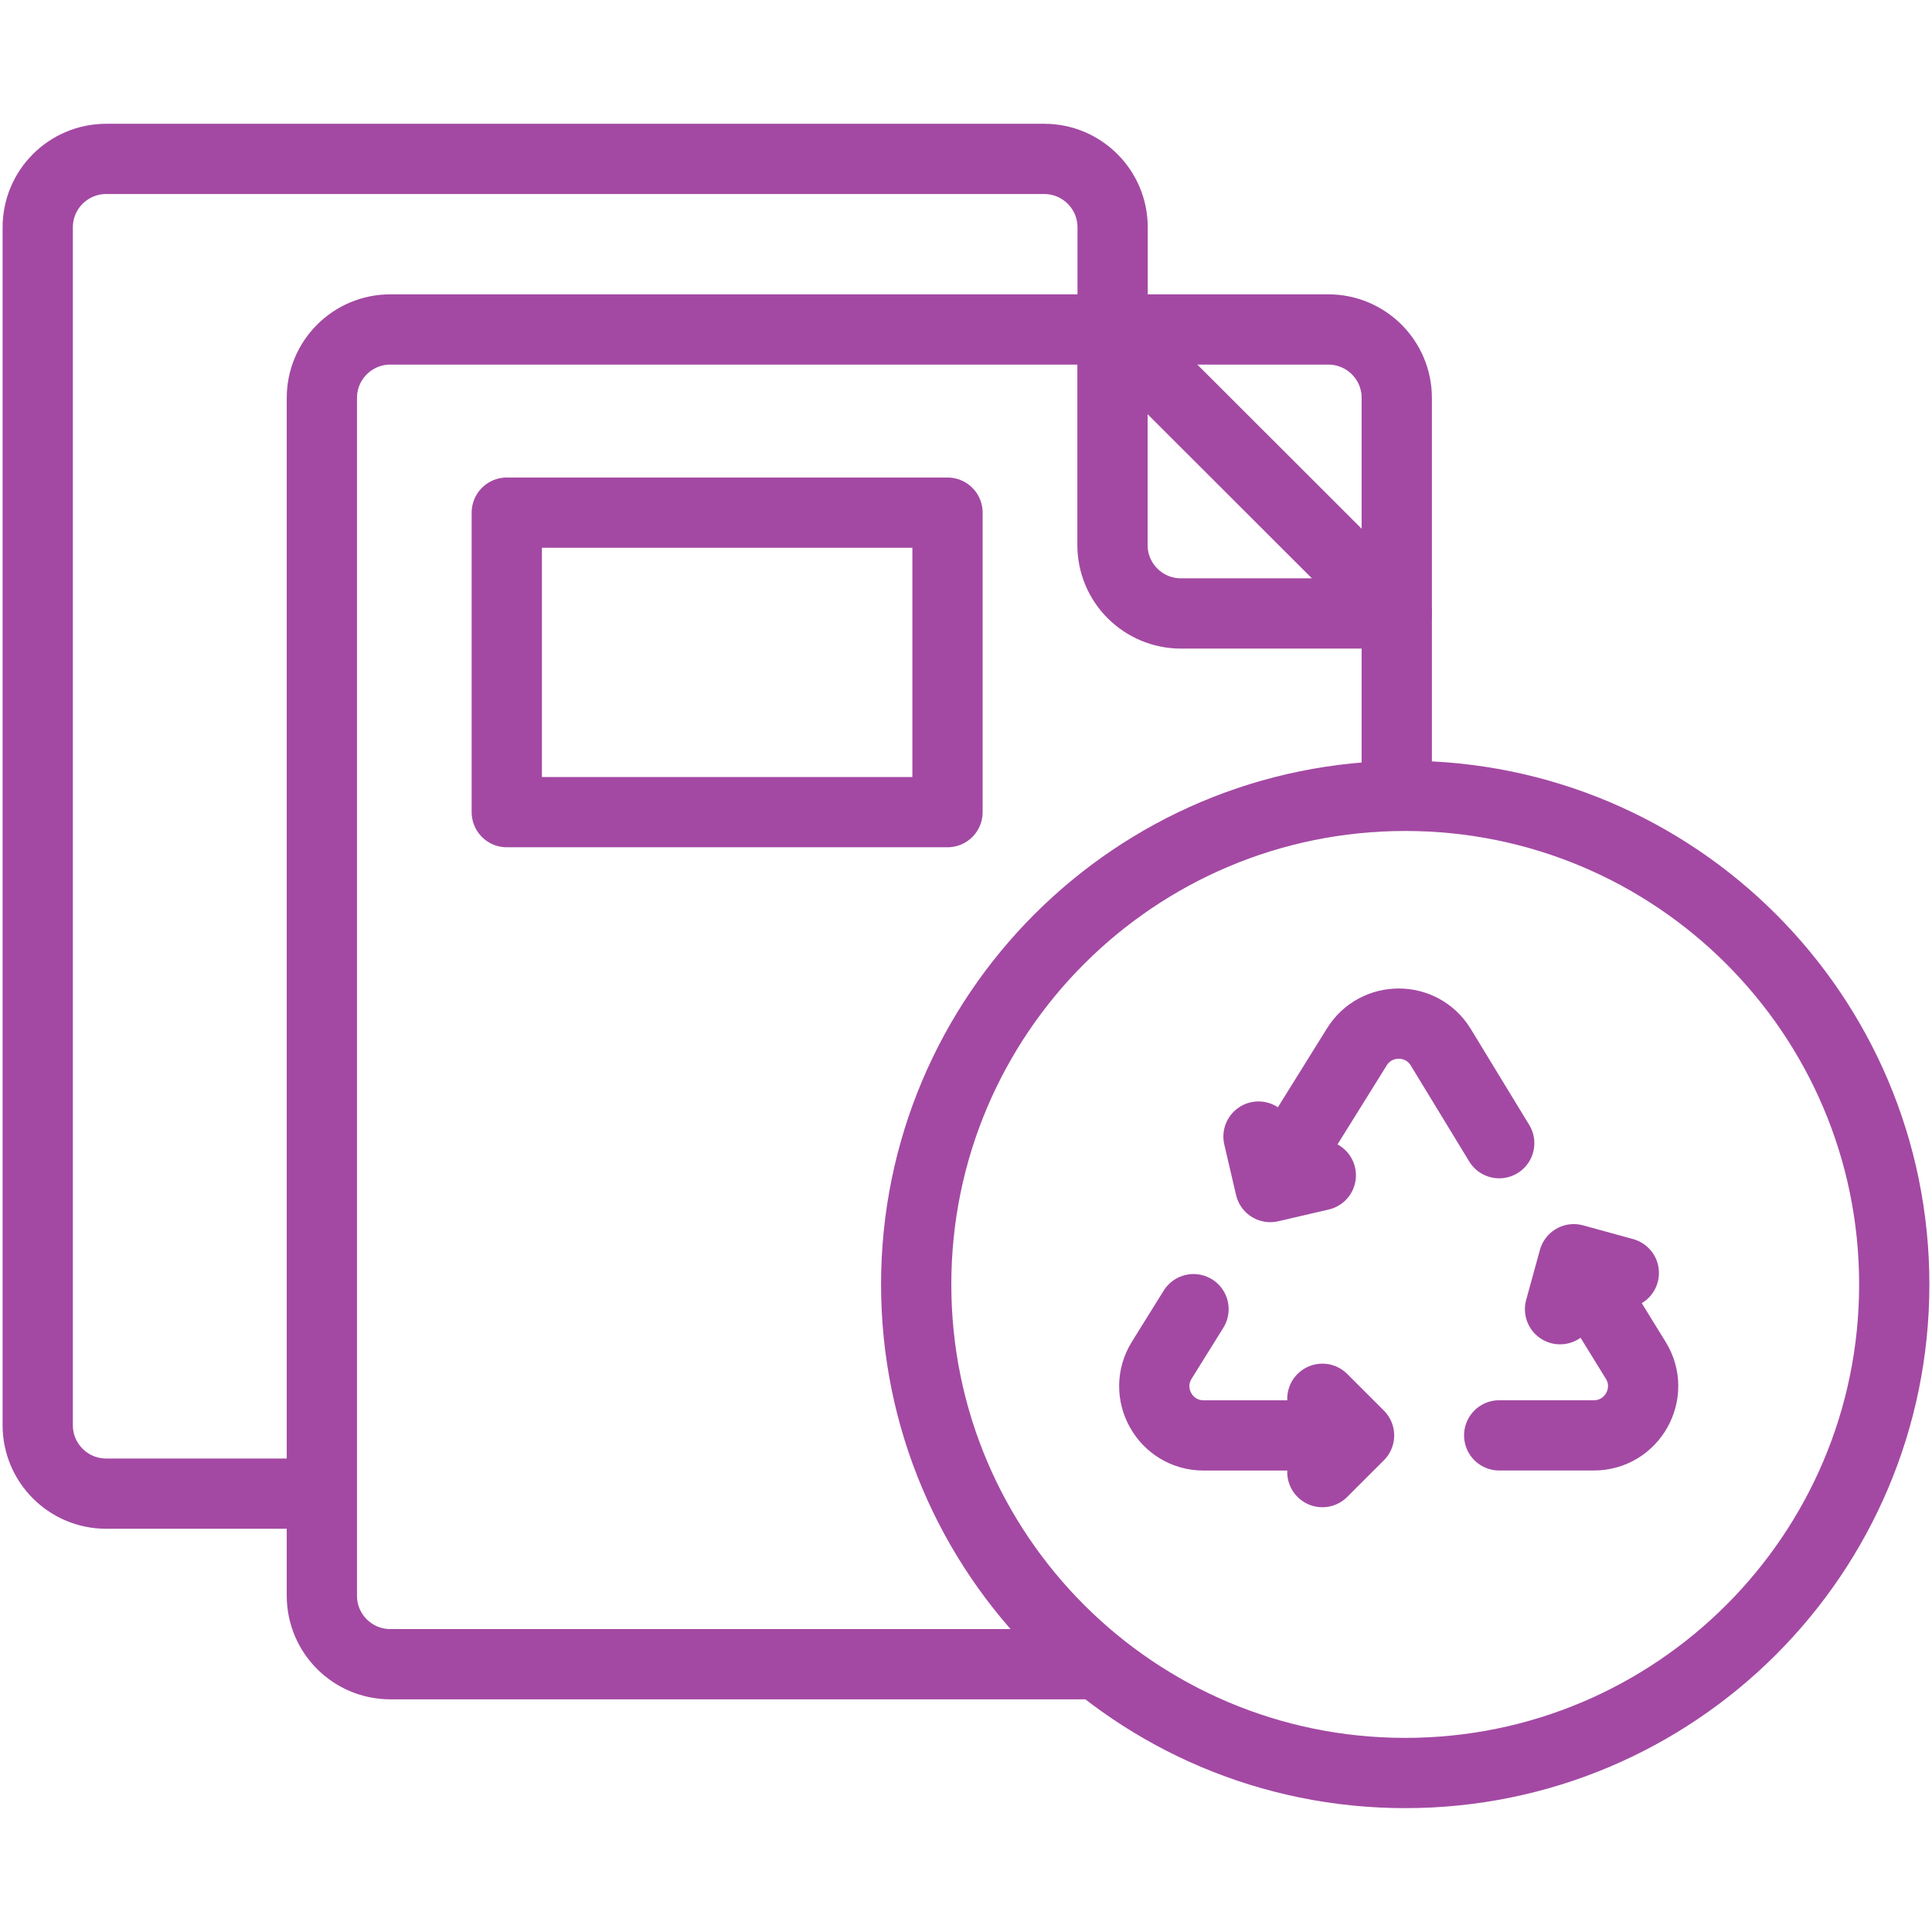 <svg xmlns="http://www.w3.org/2000/svg" width="110" height="110" viewBox="0 0 110 110" fill="none"><path d="M17.618 85.042H6.048C3.894 85.042 2.148 83.297 2.148 81.146V12.943C2.148 10.791 3.894 9.047 6.048 9.047H59.449C61.602 9.047 63.348 10.791 63.348 12.943V18.119" stroke="#A349A3" stroke-width="4" stroke-miterlimit="10" stroke-linecap="round" stroke-linejoin="round"></path><path d="M62.017 94.753H22.226C20.072 94.753 18.326 93.008 18.326 90.857V22.654C18.326 20.502 20.072 18.758 22.226 18.758H75.626C77.78 18.758 79.526 20.502 79.526 22.654V44.908" stroke="#A349A3" stroke-width="4" stroke-miterlimit="10" stroke-linecap="round" stroke-linejoin="round"></path><path d="M53.947 46.24V29.188L28.854 29.188L28.854 46.24H53.947Z" stroke="#A349A3" stroke-width="4" stroke-miterlimit="10" stroke-linecap="round" stroke-linejoin="round"></path><path d="M67.239 34.928H79.525L63.34 18.758V31.032C63.34 33.184 65.086 34.928 67.239 34.928Z" stroke="#A349A3" stroke-width="4" stroke-miterlimit="10" stroke-linecap="round" stroke-linejoin="round"></path><path d="M80.008 100.948C95.385 100.948 107.851 88.494 107.851 73.13C107.851 57.767 95.385 45.312 80.008 45.312C64.63 45.312 52.164 57.767 52.164 73.13C52.164 88.494 64.63 100.948 80.008 100.948Z" stroke="#A349A3" stroke-width="4" stroke-miterlimit="10" stroke-linecap="round" stroke-linejoin="round"></path><path d="M67.954 74.539L66.147 77.443C64.984 79.31 66.328 81.727 68.529 81.727H76.971" stroke="#A349A3" stroke-width="4" stroke-miterlimit="10" stroke-linecap="round" stroke-linejoin="round"></path><path d="M85.359 65.088L82.019 59.604C80.921 57.84 78.352 57.84 77.254 59.604L72.796 66.766" stroke="#A349A3" stroke-width="4" stroke-miterlimit="10" stroke-linecap="round" stroke-linejoin="round"></path><path d="M85.358 81.724H90.743C92.945 81.724 94.289 79.307 93.126 77.44L89.924 72.25" stroke="#A349A3" stroke-width="4" stroke-miterlimit="10" stroke-linecap="round" stroke-linejoin="round"></path><path d="M75.29 79.641L77.379 81.728L75.29 83.815" stroke="#A349A3" stroke-width="4" stroke-miterlimit="10" stroke-linecap="round" stroke-linejoin="round"></path><path d="M88.822 74.541L89.605 71.695L92.453 72.477" stroke="#A349A3" stroke-width="4" stroke-miterlimit="10" stroke-linecap="round" stroke-linejoin="round"></path><path d="M75.201 66.917L72.324 67.585L71.654 64.711" stroke="#A349A3" stroke-width="4" stroke-miterlimit="10" stroke-linecap="round" stroke-linejoin="round"></path></svg>